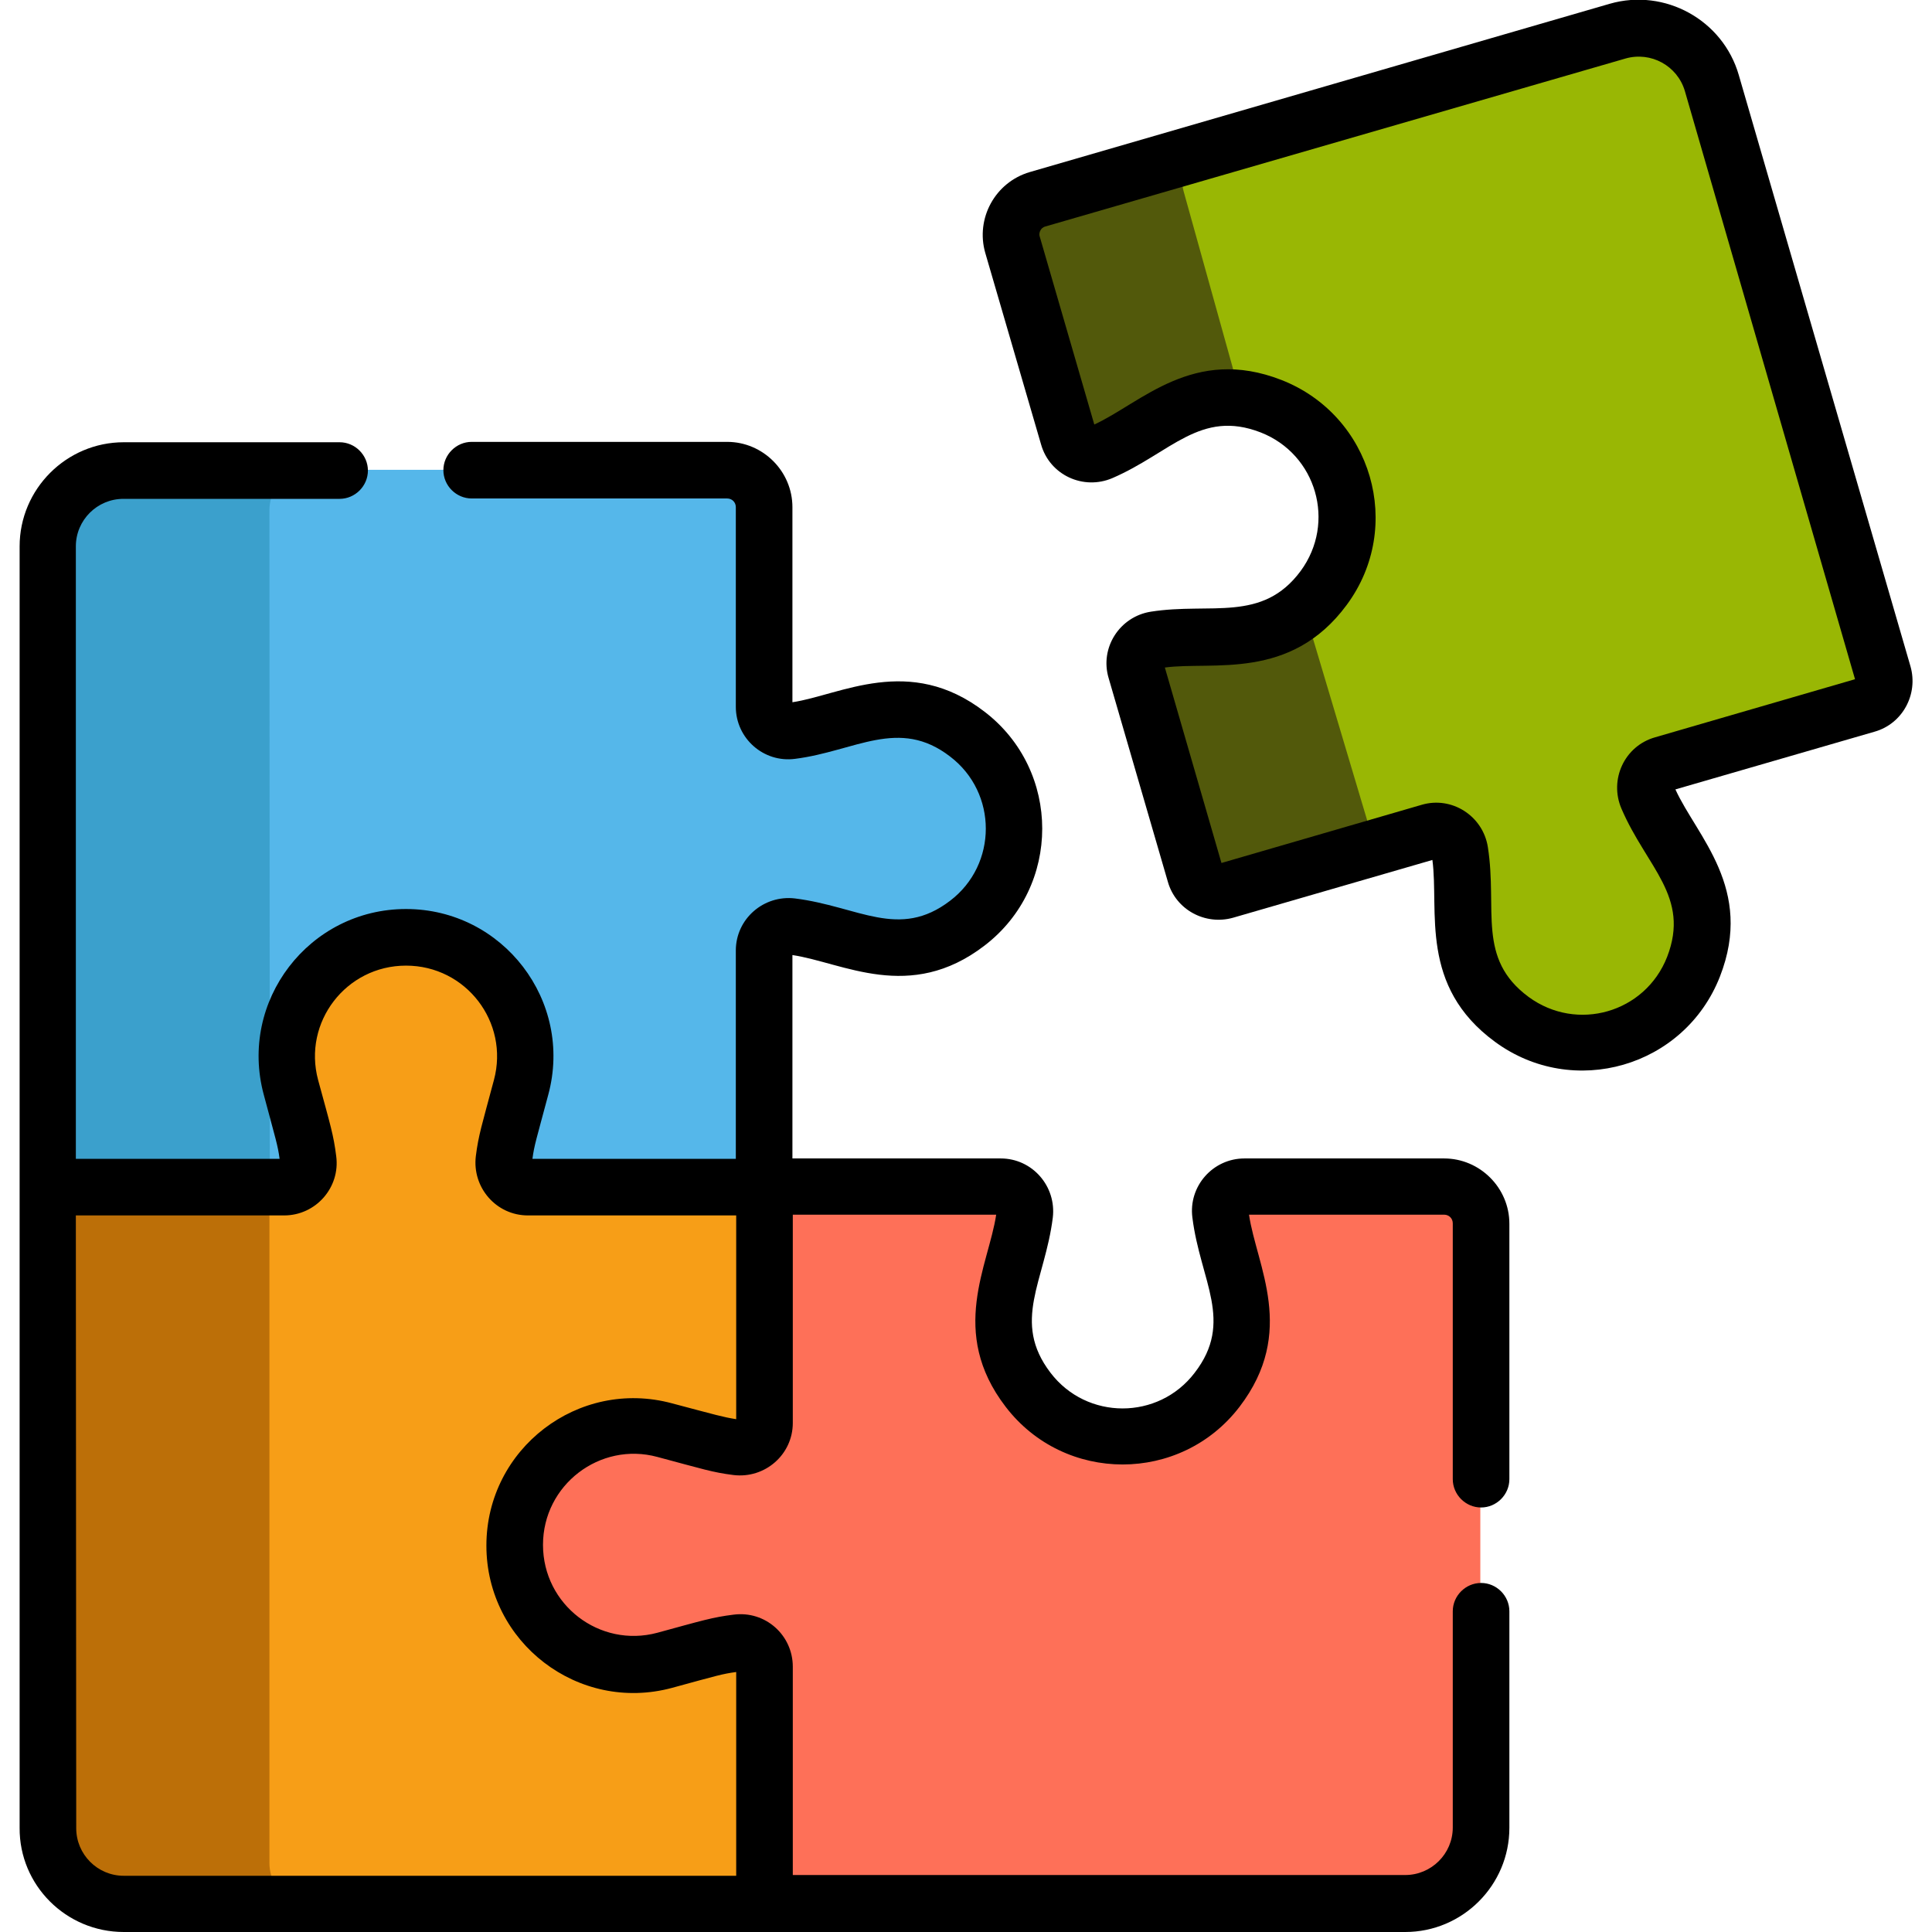 <?xml version="1.0" encoding="utf-8"?>
<!-- Generator: Adobe Illustrator 27.1.1, SVG Export Plug-In . SVG Version: 6.00 Build 0)  -->
<svg version="1.1" id="Capa_1" xmlns="http://www.w3.org/2000/svg" xmlns:xlink="http://www.w3.org/1999/xlink" x="0px" y="0px"
	 viewBox="0 0 512 512" style="enable-background:new 0 0 512 512;" xml:space="preserve">
<style type="text/css">
	.st0{fill:#F79E17;}
	.st1{fill:#BC6F08;}
	.st2{fill:#99B704;}
	.st3{fill:#52590B;}
	.st4{fill:#FE7058;}
	.st5{fill:#55B7EA;}
	.st6{fill:#3BA0CC;}
</style>
<g>
	<g>
		<path class="st0" d="M197.6,389.9l8.2-7v-64.2c-4.1-5.2-2.6-3.4-7.2-8.2h-60.8l8.8-37.8l-23.5-28H86.8l-16,27.2l4.8,31.2v7.8h-59
			l-4,3.5v169.8c0,11.1,9,20.1,20.1,20.1h169.8l3.3-6v-68.6l-42.2,6.3l-22.9-26.7l25.9-26.5L197.6,389.9z"/>
		<g>
			<path class="st1" d="M71.4,493.7V310.9H16.6l-4,3.5v169.8c0,11.1,9,20.1,20.1,20.1h45.4C74.2,502.4,71.4,498.4,71.4,493.7z"/>
		</g>
		<path class="st2" d="M499.1,178.8L453.6,21.9c-3.1-10.7-14.3-16.8-24.9-13.7L275,52.7c-5.2,1.5-8.2,6.9-6.7,12.1l14.7,50.8
			c1.1,3.7,5.2,5.6,8.8,4.1c2.5-1.1,4.9-2.3,7.2-3.7l9.9-6c17.8-10.8,40.9-1.7,46.7,18.2c5.8,20-9,40-29.7,40.4l-11.6,0.2
			c-2.7,0.1-5.4,0.3-8.1,0.7c-3.8,0.6-6.3,4.4-5.2,8.2l15.7,54c1,3.4,4.6,5.4,8,4.4l54-15.7c3.7-1.1,7.5,1.4,8.2,5.2
			c0.4,2.7,0.7,5.4,0.7,8.1l0.2,11.6c0.4,20.8,20.4,35.5,40.4,29.7h0c20-5.8,29-28.9,18.2-46.7l-6-9.9c-1.4-2.3-2.7-4.7-3.7-7.2
			c-1.5-3.6,0.4-7.7,4.1-8.8l54-15.7C498.1,185.8,500,182.2,499.1,178.8L499.1,178.8z"/>
		<g>
			<path class="st3" d="M329.4,105.7c-0.4-0.6-0.8-1.3-1-2.1l-14.7-52.8c-1.1-3.8,0.2-7.8,3.1-10.2L275,52.7
				c-5.2,1.5-8.2,6.9-6.7,12.1l14.7,50.8c1.1,3.7,5.2,5.6,8.8,4.1c2.5-1.1,4.9-2.3,7.2-3.7l9.9-6
				C315.4,106.1,322.6,104.8,329.4,105.7z"/>
			<path class="st3" d="M363,219.7l-16.7-56c-0.3-1-0.3-2-0.1-3c-5.4,4.7-12.4,7.7-20.3,7.9l-11.6,0.2c-2.7,0.1-5.4,0.3-8.1,0.7
				c-3.8,0.6-6.3,4.4-5.2,8.2l15.7,54c1,3.4,4.6,5.4,8,4.4l42.1-12.2C365,223.2,363.5,221.7,363,219.7L363,219.7z"/>
		</g>
		<path class="st4" d="M382.6,314.5h-52.9c-3.9,0-6.9,3.4-6.4,7.3c0.3,2.7,0.9,5.3,1.6,8l3,11.2c5.4,20.1-9.7,39.8-30.5,39.8h0
			c-20.8,0-35.9-19.7-30.5-39.8l3-11.2c0.7-2.6,1.2-5.3,1.6-8c0.5-3.9-2.5-7.3-6.4-7.3h-62.7v62.7c0,3.9-3.4,6.9-7.3,6.4
			c-2.7-0.3-5.3-0.9-8-1.6l-11.2-3c-20.1-5.4-39.8,9.7-39.8,30.5s19.7,35.9,39.8,30.5l11.2-3c2.6-0.7,5.3-1.2,8-1.6
			c3.9-0.5,7.3,2.5,7.3,6.4v62.7h169.8c11.1,0,20.1-9,20.1-20.1v-160C392.4,318.9,388,314.5,382.6,314.5L382.6,314.5z"/>
		<path class="st5" d="M229,189l-11.2,3c-2.6,0.7-5.3,1.2-8,1.6c-3.9,0.5-7.3-2.5-7.3-6.4v-52.9c0-5.4-4.4-9.8-9.8-9.8h-160
			c-11.1,0-20.1,9-20.1,20.1v169.8h62.7c3.9,0,6.9-3.4,6.4-7.3c-0.3-2.7-0.9-5.3-1.6-8L77,288c-5.4-20.1,9.7-39.8,30.5-39.8
			c20.8,0,35.9,19.7,30.5,39.8l-3,11.2c-0.7,2.6-1.2,5.3-1.6,8c-0.5,3.9,2.5,7.3,6.4,7.3h62.7v-62.7c0-3.9,3.4-6.9,7.3-6.4
			c2.7,0.3,5.3,0.9,8,1.6l11.2,3c20.1,5.4,39.8-9.7,39.8-30.5S249,183.6,229,189L229,189z"/>
		<path class="st6" d="M71.4,135.3c0-4.7,2.7-8.8,6.7-10.7H32.7c-11.1,0-20.1,9-20.1,20.1v169.8h58.9L71.4,135.3L71.4,135.3z"/>
	</g>
	<g>
		<path d="M275.9,117.8c2.3,8.1,11.2,12.2,18.9,8.9c15.5-6.7,23.3-18.3,39.3-12.1c14.8,5.8,20,23.9,10.6,36.7
			c-10.2,13.8-23.8,8.3-39.7,10.8c-8.3,1.3-13.6,9.6-11.2,17.6l15.7,54c2.1,7.4,9.9,11.6,17.3,9.5l52.8-15.3
			c1.8,13.5-3.6,33.4,16.6,48.2c20.7,15.2,50.2,6.7,59.6-17.3c9.1-23.3-6.1-37.1-11.8-49.6l52.8-15.3c7.4-2.1,11.6-9.9,9.5-17.3
			L460.8,19.9c-4.2-14.6-19.6-23.1-34.2-18.9L272.9,45.6c-9.2,2.7-14.4,12.3-11.8,21.4L275.9,117.8z M275.7,61.1
			c0.2-0.4,0.6-0.9,1.4-1.1l153.7-44.5c6.7-1.9,13.7,1.9,15.7,8.6L491.6,180l-53,15.4c-8.1,2.3-12.2,11.2-8.9,18.9
			c6.7,15.6,18.3,23.3,12.1,39.3c-5.8,14.8-23.9,20-36.7,10.6c-13.8-10.2-8.2-23-10.8-39.7c-1.3-8.3-9.6-13.6-17.6-11.2l-53,15.4
			l-15-51.8c12.7-1.7,33.3,3.6,48.2-16.6c15.3-20.7,6.7-50.2-17.3-59.6c-23.3-9.1-37.2,6.1-49.6,11.8l-14.4-49.6
			C275.3,62.1,275.5,61.5,275.7,61.1L275.7,61.1z"/>
		<path d="M32.8,512c4.4,0,335,0,339.6,0c15.2,0,27.6-12.4,27.6-27.6V427c0-4.1-3.4-7.5-7.5-7.5s-7.5,3.4-7.5,7.5v57.3
			c0,7-5.7,12.6-12.6,12.6H210.1v-55.2c0-8.4-7.3-14.9-15.7-13.8c-5.6,0.7-8.1,1.5-20.2,4.8c-15.3,4.1-30.3-7.4-30.3-23.3
			c0-15.9,15.1-27.4,30.3-23.3c12,3.2,14.6,4.1,20.2,4.8c8.3,1,15.7-5.4,15.7-13.8v-55.2H264c-2,13.4-12.7,31.1,2.5,50.9
			c15.6,20.4,46.4,20.4,62,0c15.2-19.9,4.5-37.3,2.5-50.9h51.7c1.3,0,2.3,1,2.3,2.3V392c0,4.1,3.4,7.5,7.5,7.5s7.5-3.4,7.5-7.5
			v-67.7c0-9.5-7.8-17.3-17.3-17.3h-52.9c-8.4,0-14.9,7.4-13.8,15.7c2.1,16.8,11.1,27.5,0.6,41.1c-9.6,12.6-28.6,12.6-38.2,0
			c-10.4-13.6-1.5-24.3,0.6-41.1c1-8.3-5.4-15.7-13.8-15.7h-55.2v-53.9c13.4,2,31.1,12.7,50.9-2.5c20.4-15.6,20.4-46.4,0-62
			c-19.9-15.3-38.2-4.4-50.9-2.5v-51.7c0-9.5-7.8-17.3-17.3-17.3h-67.7c-4.1,0-7.5,3.4-7.5,7.5s3.4,7.5,7.5,7.5h67.7
			c1.3,0,2.3,1,2.3,2.3v52.9c0,8.4,7.4,14.9,15.7,13.8c15.9-2,27.5-11.1,41.1-0.6c12.6,9.6,12.6,28.6,0,38.2
			c-13.6,10.4-24.3,1.5-41.1-0.6c-8.3-1-15.7,5.4-15.7,13.8v55.2h-53.9c0.5-3.7,1-5,4.2-17c6.7-24.8-12-49.2-37.7-49.2
			c-25.7,0-44.4,24.4-37.7,49.2c3.2,12,3.7,13.3,4.2,17h-54V144.8c0-7,5.7-12.6,12.6-12.6h57.3c4.1,0,7.5-3.4,7.5-7.5
			s-3.4-7.5-7.5-7.5H32.8c-15.2,0-27.6,12.4-27.6,27.6v339.6C5.1,499.6,17.5,512,32.8,512L32.8,512z M20.1,322.1h55.2
			c8.4,0,14.9-7.4,13.8-15.7c-0.7-5.6-1.5-8.1-4.8-20.2c-4.1-15.3,7.4-30.3,23.3-30.3c15.9,0,27.4,15,23.3,30.3
			c-3.2,12-4.1,14.6-4.8,20.2c-1,8.3,5.4,15.7,13.8,15.7h55.2v54c-3.7-0.6-4.9-1-17-4.2c-24.8-6.7-49.2,12-49.2,37.7
			c0,25.7,24.4,44.4,49.2,37.7c12.1-3.3,13.3-3.7,17-4.2v54H32.8c-7,0-12.6-5.7-12.6-12.6L20.1,322.1z"/>
	</g>
</g>
</svg>
